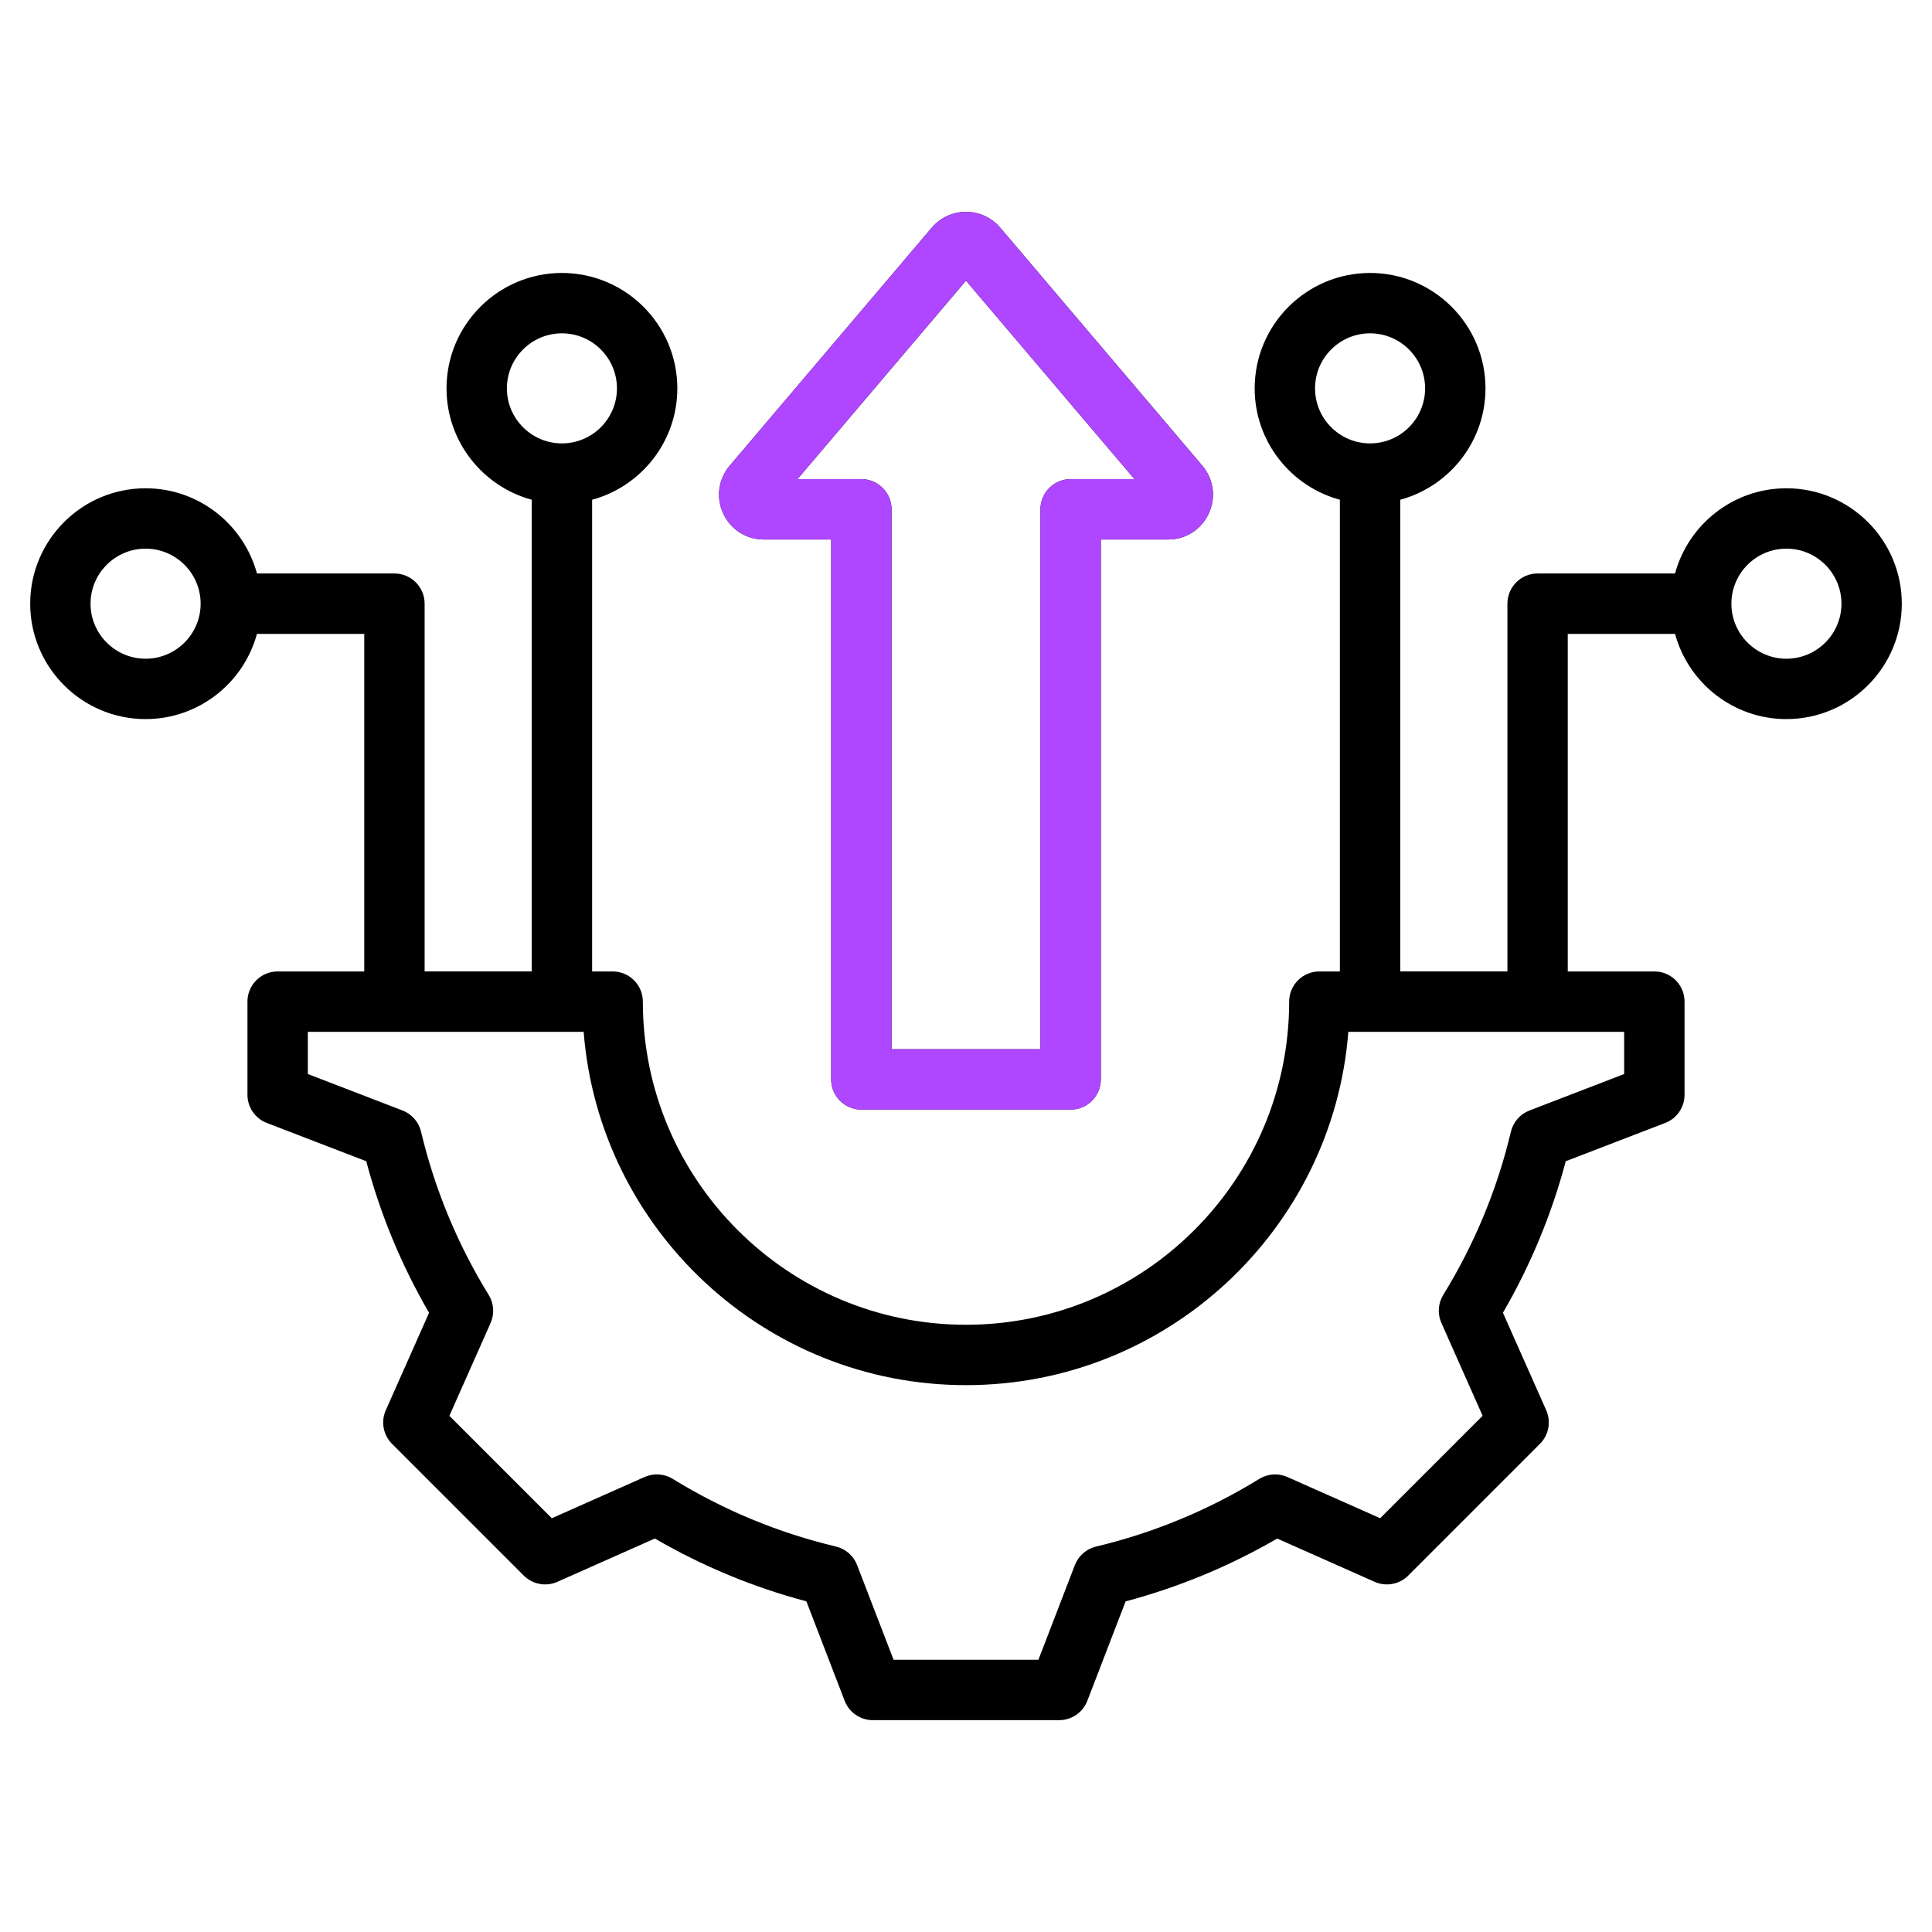 <svg width="60" height="60" viewBox="0 0 60 60" fill="none" xmlns="http://www.w3.org/2000/svg">
<path d="M55.478 15.164C53.827 15.164 52.433 16.288 52.02 17.81H47.751C47.233 17.81 46.814 18.23 46.814 18.748V30.168H43.486V15.52C45.009 15.107 46.133 13.713 46.133 12.061C46.133 10.085 44.525 8.477 42.549 8.477C40.573 8.477 38.965 10.085 38.965 12.061C38.965 13.713 40.088 15.107 41.611 15.52V30.169H40.973C40.456 30.169 40.036 30.588 40.036 31.106C40.036 36.64 35.534 41.142 30 41.142C24.466 41.142 19.964 36.64 19.964 31.106C19.964 30.588 19.544 30.169 19.027 30.169H18.389V15.52C19.912 15.107 21.035 13.713 21.035 12.061C21.035 10.085 19.427 8.477 17.451 8.477C15.475 8.477 13.867 10.085 13.867 12.061C13.867 13.713 14.991 15.107 16.514 15.52V30.168H13.187V18.748C13.187 18.23 12.767 17.81 12.249 17.81H7.98C7.567 16.288 6.173 15.164 4.522 15.164C2.545 15.164 0.938 16.772 0.938 18.748C0.938 20.724 2.545 22.332 4.522 22.332C6.173 22.332 7.567 21.208 7.98 19.686H11.312V30.169H8.622C8.104 30.169 7.685 30.588 7.685 31.106V33.999C7.685 34.387 7.924 34.735 8.285 34.874L11.374 36.063C11.812 37.712 12.466 39.292 13.325 40.77L11.981 43.796C11.823 44.151 11.901 44.565 12.175 44.84L16.266 48.931C16.541 49.205 16.956 49.282 17.31 49.125L20.337 47.78C21.816 48.639 23.395 49.294 25.043 49.731L26.232 52.821C26.371 53.182 26.719 53.421 27.107 53.421H32.893C33.281 53.421 33.629 53.182 33.768 52.821L34.957 49.732C36.606 49.294 38.186 48.639 39.664 47.781L42.69 49.125C43.045 49.282 43.459 49.205 43.734 48.931L47.825 44.839C48.099 44.565 48.176 44.15 48.019 43.796L46.675 40.769C47.533 39.29 48.188 37.711 48.626 36.063L51.715 34.874C52.077 34.735 52.315 34.387 52.315 33.999V31.106C52.315 30.588 51.895 30.169 51.378 30.169H48.688V19.686H52.02C52.433 21.208 53.827 22.332 55.478 22.332C57.455 22.332 59.062 20.724 59.062 18.748C59.062 16.772 57.455 15.164 55.478 15.164ZM40.84 12.061C40.84 11.119 41.606 10.352 42.549 10.352C43.491 10.352 44.258 11.119 44.258 12.061C44.258 13.004 43.491 13.77 42.549 13.77C41.606 13.77 40.84 13.004 40.84 12.061ZM15.742 12.061C15.742 11.119 16.509 10.352 17.451 10.352C18.393 10.352 19.16 11.119 19.16 12.061C19.16 13.004 18.393 13.77 17.451 13.77C16.509 13.77 15.742 13.004 15.742 12.061ZM4.522 20.457C3.579 20.457 2.812 19.69 2.812 18.748C2.812 17.806 3.579 17.039 4.522 17.039C5.464 17.039 6.231 17.806 6.231 18.748C6.231 19.69 5.464 20.457 4.522 20.457ZM50.44 33.355L47.498 34.488C47.21 34.599 46.995 34.845 46.923 35.145C46.497 36.936 45.79 38.641 44.822 40.213C44.66 40.477 44.638 40.803 44.764 41.085L46.044 43.969L42.863 47.15L39.981 45.87C39.698 45.744 39.372 45.766 39.109 45.928C37.537 46.896 35.831 47.603 34.039 48.03C33.739 48.101 33.492 48.317 33.381 48.605L32.249 51.546H27.751L26.618 48.604C26.507 48.316 26.261 48.101 25.96 48.029C24.17 47.603 22.465 46.896 20.892 45.928C20.629 45.766 20.303 45.744 20.02 45.869L17.137 47.15L13.956 43.969L15.236 41.087C15.361 40.804 15.339 40.478 15.177 40.215C14.209 38.643 13.502 36.937 13.076 35.145C13.004 34.844 12.789 34.598 12.501 34.487L9.56 33.355V32.044H18.126C18.605 38.175 23.748 43.017 30 43.017C36.252 43.017 41.395 38.175 41.874 32.044H50.44V33.355H50.44ZM55.478 20.457C54.536 20.457 53.77 19.69 53.77 18.748C53.77 17.806 54.536 17.039 55.478 17.039C56.421 17.039 57.188 17.805 57.188 18.748C57.188 19.69 56.421 20.457 55.478 20.457ZM23.725 16.755H25.813V33.522C25.813 34.039 26.233 34.459 26.751 34.459H33.249C33.767 34.459 34.187 34.039 34.187 33.522V16.755H36.275C36.824 16.755 37.309 16.446 37.539 15.947C37.77 15.449 37.692 14.879 37.337 14.46L31.062 7.07C30.797 6.758 30.41 6.579 30 6.579C29.59 6.579 29.203 6.758 28.938 7.07L22.664 14.46C22.308 14.879 22.23 15.449 22.46 15.947C22.691 16.446 23.176 16.755 23.725 16.755ZM29.633 8.284L29.633 8.285C29.633 8.284 29.633 8.284 29.633 8.284C29.633 8.284 29.633 8.284 29.633 8.284ZM30 8.716L35.233 14.88H33.249C32.731 14.88 32.312 15.3 32.312 15.818V32.584H27.688V15.818C27.688 15.3 27.268 14.88 26.751 14.88H24.766L30 8.716Z" fill="black"/>
<path d="M23.725 16.755H25.813V33.521C25.813 34.039 26.233 34.459 26.75 34.459H33.249C33.767 34.459 34.186 34.039 34.186 33.521V16.755H36.274C36.824 16.755 37.308 16.445 37.539 15.947C37.77 15.449 37.692 14.879 37.336 14.46L31.062 7.07C30.796 6.758 30.409 6.579 30 6.579C29.59 6.579 29.203 6.758 28.938 7.07L22.663 14.46C22.307 14.879 22.229 15.449 22.46 15.947C22.691 16.445 23.175 16.755 23.725 16.755ZM30 8.716L35.233 14.88H33.249C32.731 14.88 32.311 15.3 32.311 15.818V32.584H27.688V15.818C27.688 15.3 27.268 14.88 26.75 14.88H24.766L30 8.716Z" fill="#AE47FF"/>
</svg>
